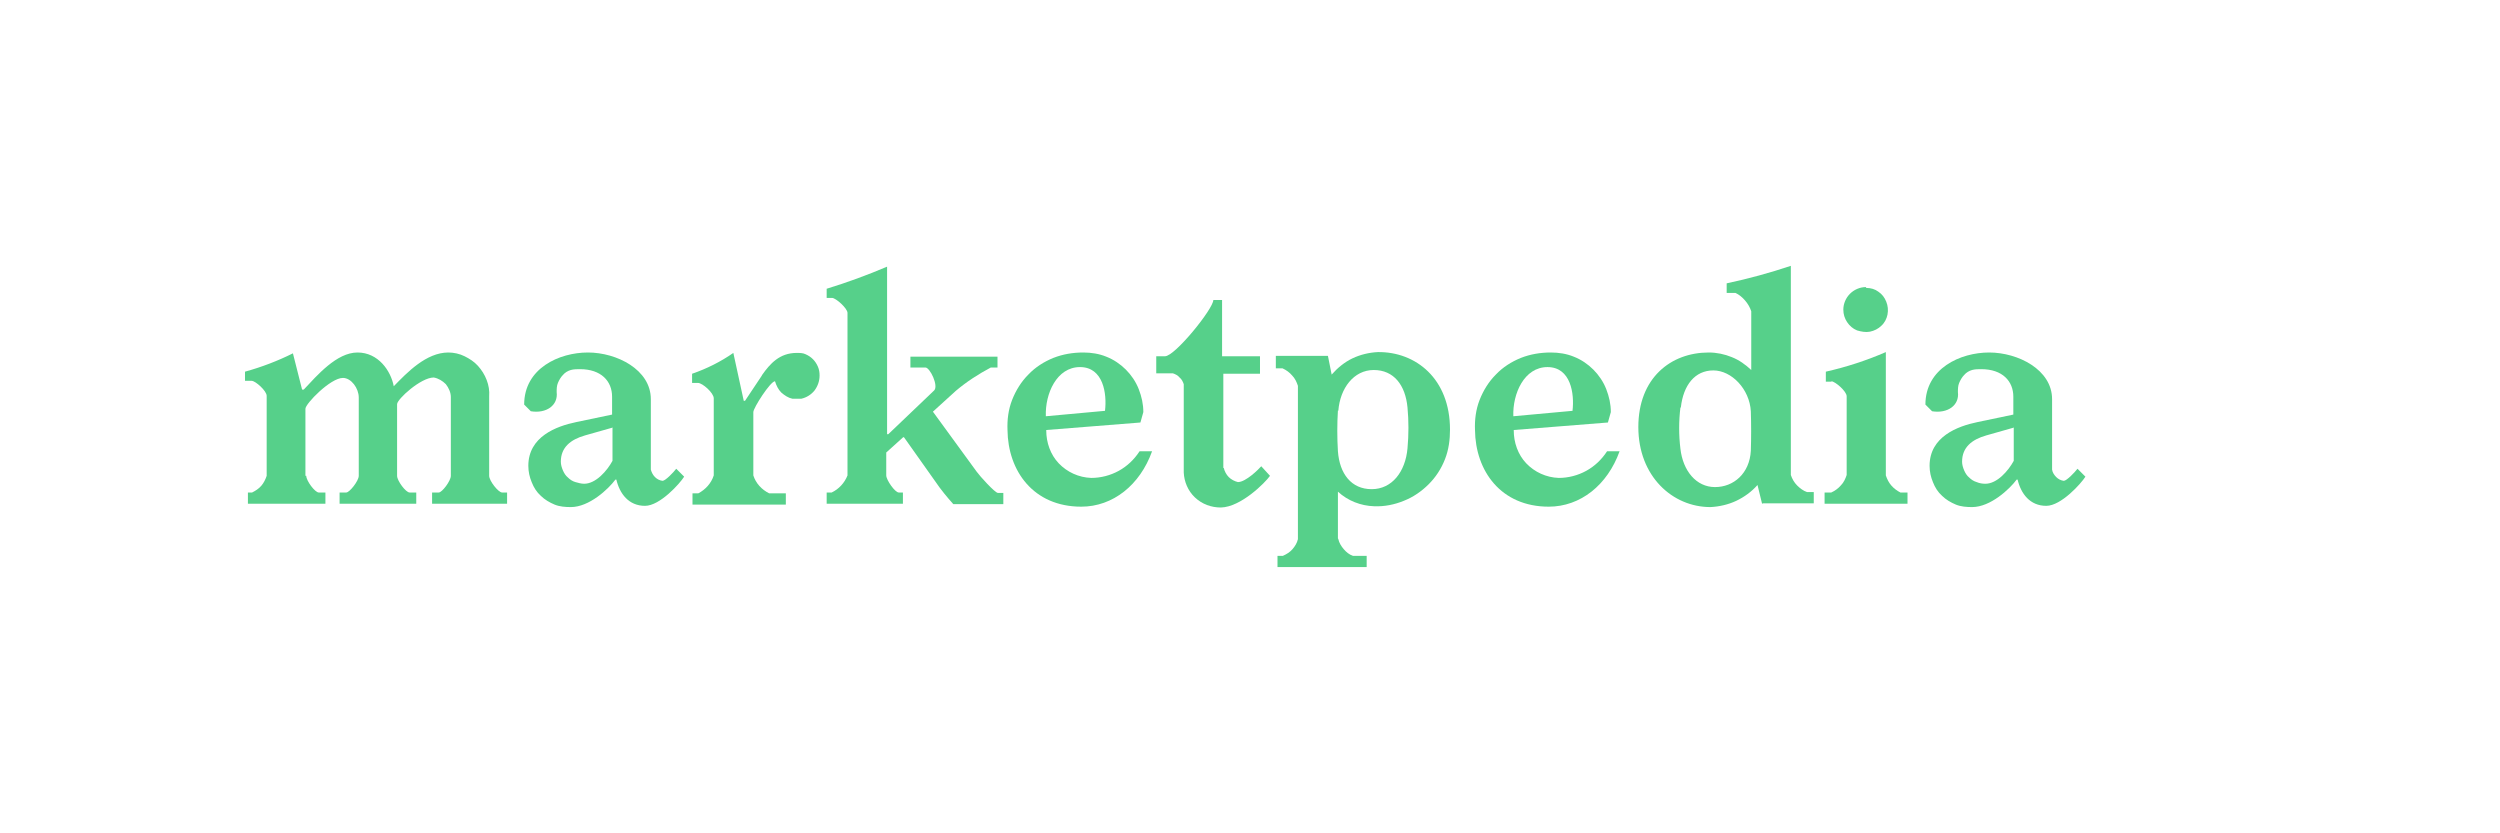 <?xml version="1.0" encoding="UTF-8"?>
<svg id="Layer_1" xmlns="http://www.w3.org/2000/svg" version="1.1" xmlns:xlink="http://www.w3.org/1999/xlink" viewBox="0 0 600 200">
  <!-- Generator: Adobe Illustrator 29.2.0, SVG Export Plug-In . SVG Version: 2.1.0 Build 108)  -->
  <defs>
    <style>
      .st0 {
        fill: #56d08a;
      }
    </style>
  </defs>
  <path class="st0" d="M73.5,114.2c0,1.2,2.1,4,3,4h1.6v2.7h-18.6v-2.7h1c.8-.4,1.6-.9,2.2-1.6.6-.7,1-1.5,1.3-2.4v-19.2c0-1.2-2.7-3.6-3.6-3.6h-1.6v-2.2c4-1.1,7.9-2.6,11.5-4.4l2.2,8.7h.4c3.2-3.4,7.9-8.9,12.9-8.9s8,4.4,8.7,8.1c3.2-3.3,7.8-8.1,13.1-8.1,1.3,0,2.7.3,3.9.9,1.2.6,2.3,1.3,3.2,2.3.9,1,1.6,2.1,2.1,3.4.5,1.3.7,2.6.6,3.9v19.1c0,1.2,2.2,4,3.1,4h1.2v2.7h-18v-2.7h1.6c.8,0,2.9-2.8,2.9-4v-18.9c0-1.1-.5-2.2-1.2-3.1-.8-.8-1.8-1.4-2.9-1.6-3.1,0-8.8,5.2-8.8,6.4v17.2c0,1.2,2.1,4,3,4h1.6v2.7h-18.4v-2.7h1.6c.8,0,3-2.8,3-4v-18.8c0-2.2-1.8-4.7-3.8-4.7-3,0-9,6.2-9,7.4v16.1Z"/>
  <path class="st0" d="M148.1,115.1h-.4c-1.7,2.3-6.3,6.6-10.7,6.6-1.3,0-2.7-.1-3.9-.6-1.2-.5-2.4-1.2-3.3-2.1-1-.9-1.7-2-2.2-3.3-.5-1.2-.8-2.5-.8-3.9,0-7,6.7-9.5,11.5-10.5l8.6-1.8v-4.3c0-3.7-2.6-6.6-7.7-6.6-.7,0-1.5,0-2.2.2s-1.4.6-1.9,1.2c-.5.5-.9,1.2-1.2,1.9-.3.7-.3,1.5-.3,2.2.4,3.2-2.5,5.2-6.2,4.6l-1.6-1.6c0-8.7,8.4-12.5,15.3-12.5s15.1,4.1,15.1,11.2v16.9c.2.7.5,1.3,1,1.8.5.5,1.1.8,1.8.9.7,0,2.6-2,3.3-2.9l1.9,1.9c-1,1.6-5.8,7-9.4,7-3.9,0-6.1-2.9-6.9-6.4ZM147.1,102.6l-6.7,1.9c-3.5,1-5.8,2.9-5.8,6.3,0,.7.2,1.4.5,2.1.3.7.7,1.3,1.2,1.7.5.5,1.1.9,1.8,1.1s1.4.4,2.1.4c2.8,0,5.5-3.1,6.8-5.5v-7.9Z"/>
  <path class="st0" d="M182.9,90c1.9-2.7,4.2-5.3,8.3-5.3.7,0,1.5,0,2.1.3.7.3,1.3.7,1.8,1.2.5.5.9,1.1,1.2,1.8.3.7.4,1.4.4,2.1,0,1.3-.4,2.5-1.2,3.6-.8,1-1.9,1.7-3.2,2h-2.1c-1-.2-1.9-.8-2.7-1.5-.7-.7-1.2-1.7-1.5-2.7-1.1,0-5.2,6.4-5.2,7.4v15.2c.6,1.9,2,3.4,3.8,4.3h4v2.7h-22.4v-2.7h1.4c1.7-.9,3.1-2.4,3.7-4.3v-18.5c0-1.3-2.7-3.7-3.8-3.7h-1.4v-2.2c3.5-1.2,6.9-2.9,9.9-5l2.5,11.5h.3l4-6Z"/>
  <path class="st0" d="M216.8,104.9l-4.1,3.7v5.5c0,1.1,2.1,4.1,3,4.1h1v2.7h-18.3v-2.7h1.2c1.7-.8,3.1-2.3,3.8-4.1v-39c0-1.1-2.8-3.6-3.7-3.6h-1.3v-2.2c4.9-1.5,9.8-3.3,14.5-5.3v40.2h.3l11-10.5c1.1-1.1-1-5.5-2.1-5.5h-3.6v-2.6h20.9v2.6h-1.6c-3,1.6-5.8,3.4-8.4,5.6l-5.5,5,10.5,14.4c.7,1,4.4,5.1,5.1,5.1h1.3v2.7h-12s-1.9-2.1-3.3-4l-8.5-12Z"/>
  <path class="st0" d="M251.1,103.3c0,2.9,1,5.8,3,7.9,2,2.1,4.8,3.4,7.8,3.5,2.3,0,4.6-.6,6.6-1.7,2-1.1,3.7-2.7,5-4.7h3c-2.9,8.1-9.4,13.3-17,13.3-11.5,0-17.6-8.6-17.7-18.4-.1-2.4.2-4.9,1.1-7.2.9-2.3,2.2-4.4,3.9-6.1,1.7-1.8,3.8-3.1,6-4,2.3-.9,4.7-1.3,7.2-1.3,1.9,0,3.8.3,5.5,1,1.8.7,3.4,1.8,4.7,3.1,1.3,1.3,2.4,2.9,3.1,4.7.7,1.8,1.1,3.6,1.1,5.5l-.7,2.5-22.6,1.8ZM265.2,98.6c.5-4.1-.4-10.5-6-10.5s-8.4,6.4-8.2,11.8l14.2-1.3Z"/>
  <path class="st0" d="M293.7,112.3c.2.8.6,1.6,1.2,2.2.6.6,1.4,1,2.2,1.2,1.9,0,5-3.1,5.6-3.8l2.1,2.3c-1.2,1.7-7,7.5-11.8,7.6-2.3,0-4.5-.8-6.2-2.4s-2.6-3.8-2.7-6v-21.2c-.2-.6-.5-1.2-1-1.6-.4-.5-1-.8-1.6-1h-4v-4.1h2.1c2.4,0,11.6-11.4,11.6-13.5h2.1v13.5h9.1v4.2h-8.8v22.6Z"/>
  <path class="st0" d="M321.2,129.4c.2.9.7,1.7,1.3,2.4.6.7,1.3,1.3,2.2,1.6h3.3v2.7h-21.4v-2.7h1.3c.9-.4,1.7-.9,2.3-1.6s1.1-1.5,1.3-2.4v-36.8c-.3-.9-.7-1.8-1.4-2.5-.6-.7-1.4-1.3-2.3-1.7h-1.6v-3h12.5l.9,4.5c1.4-1.6,3.1-3,5-3.9,1.9-.9,4-1.4,6.1-1.5,9.1-.1,17.3,6.4,17.3,18.6,0,2.4-.3,4.8-1.2,7.1-.9,2.3-2.2,4.3-3.9,6-1.7,1.7-3.7,3.1-6,4-2.2.9-4.6,1.4-7.1,1.3-3.2-.1-6.3-1.3-8.7-3.5v11.2ZM321.1,98.5c-.2,3.3-.2,6.5,0,9.8.4,5.4,3.2,9.1,8.1,9.1s8.1-4.2,8.6-9.8c.3-3.3.3-6.6,0-9.8-.5-5.4-3.3-9-8.1-9s-8.1,4.4-8.5,9.8h0Z"/>
  <path class="st0" d="M363.3,103.3c0,2.9,1,5.8,3,7.9,2,2.1,4.8,3.4,7.8,3.5,2.3,0,4.6-.6,6.6-1.7,2-1.1,3.7-2.7,5-4.7h3c-2.9,8.1-9.4,13.3-17,13.3-11.5,0-17.6-8.6-17.7-18.4-.1-2.4.2-4.9,1.1-7.2.9-2.3,2.2-4.4,3.9-6.1,1.7-1.8,3.8-3.1,6-4,2.3-.9,4.7-1.3,7.2-1.3,1.9,0,3.8.3,5.5,1,1.8.7,3.4,1.8,4.7,3.1,1.3,1.3,2.4,2.9,3.1,4.7.7,1.8,1.1,3.6,1.1,5.5l-.7,2.5-22.6,1.8ZM377.4,98.6c.5-4.1-.4-10.5-6-10.5s-8.4,6.4-8.2,11.8l14.2-1.3Z"/>
  <path class="st0" d="M422.9,120.9l-1.1-4.5c-1.4,1.6-3.2,2.9-5.1,3.8-1.9.9-4.1,1.4-6.2,1.5-9.1,0-17.3-7.4-17.3-19.2s7.8-17.9,16.9-17.9c1.9,0,3.8.4,5.5,1.1,1.8.7,3.3,1.8,4.7,3.1v-14.1c-.3-.9-.8-1.8-1.5-2.6-.6-.7-1.4-1.4-2.3-1.8h-2.1v-2.3c5.2-1.1,10.3-2.5,15.4-4.2v50.2c.3.9.8,1.8,1.5,2.5.7.7,1.5,1.3,2.4,1.6h1.6v2.7h-12.2ZM403.3,97.8c-.4,3.3-.4,6.6,0,9.9.6,5.3,3.8,9.2,8.3,9.2s8.3-3.3,8.6-8.7c.1-3,.1-6.5,0-9.5-.3-5.3-4.6-9.8-9-9.8s-7.2,3.5-7.8,8.9h0Z"/>
  <path class="st0" d="M439.6,91.6h-1.4v-2.4c4.9-1.1,9.8-2.7,14.4-4.7v29.6c.3.9.7,1.7,1.3,2.4.6.7,1.4,1.3,2.2,1.7h1.7v2.7h-19.9v-2.7h1.6c.9-.4,1.7-1,2.3-1.7.7-.7,1.1-1.6,1.4-2.5v-18.9c0-1.2-2.8-3.6-3.7-3.6ZM447.9,69.1c1.1,0,2.1.3,2.9.9.9.6,1.5,1.4,1.9,2.4.4,1,.5,2,.3,3.1-.2,1-.7,2-1.5,2.7-.7.7-1.7,1.2-2.7,1.4-1,.2-2.1,0-3.1-.3-1-.4-1.8-1.1-2.4-2-.6-.9-.9-1.9-.9-3,0-1.4.6-2.8,1.6-3.8,1-1,2.4-1.6,3.8-1.6h0Z"/>
  <path class="st0" d="M484.4,115.1h-.4c-1.7,2.3-6.3,6.6-10.7,6.6-1.3,0-2.7-.1-3.9-.6-1.2-.5-2.4-1.2-3.3-2.1-1-.9-1.7-2-2.2-3.3-.5-1.2-.8-2.5-.8-3.9,0-7,6.7-9.5,11.5-10.5l8.6-1.8v-4.3c0-3.7-2.6-6.6-7.7-6.6-.7,0-1.5,0-2.2.2-.7.2-1.4.6-1.9,1.2-.5.5-.9,1.2-1.2,1.9-.3.7-.3,1.5-.3,2.2.4,3.2-2.5,5.2-6.2,4.6l-1.6-1.6c0-8.7,8.4-12.5,15.3-12.5s15.1,4.1,15.1,11.2v16.9c.1.7.5,1.3,1,1.8.5.5,1.1.8,1.8.9.7,0,2.6-2,3.3-2.9l1.9,1.9c-1,1.6-5.8,7-9.4,7-3.9,0-6.1-2.9-6.9-6.4ZM483.4,102.6l-6.7,1.9c-3.5,1-5.8,2.9-5.8,6.3,0,.7.2,1.4.5,2.1.3.7.7,1.3,1.2,1.7.5.5,1.1.9,1.8,1.1.7.3,1.4.4,2.1.4,2.8,0,5.5-3.1,6.8-5.5v-7.9Z"/>
</svg>
